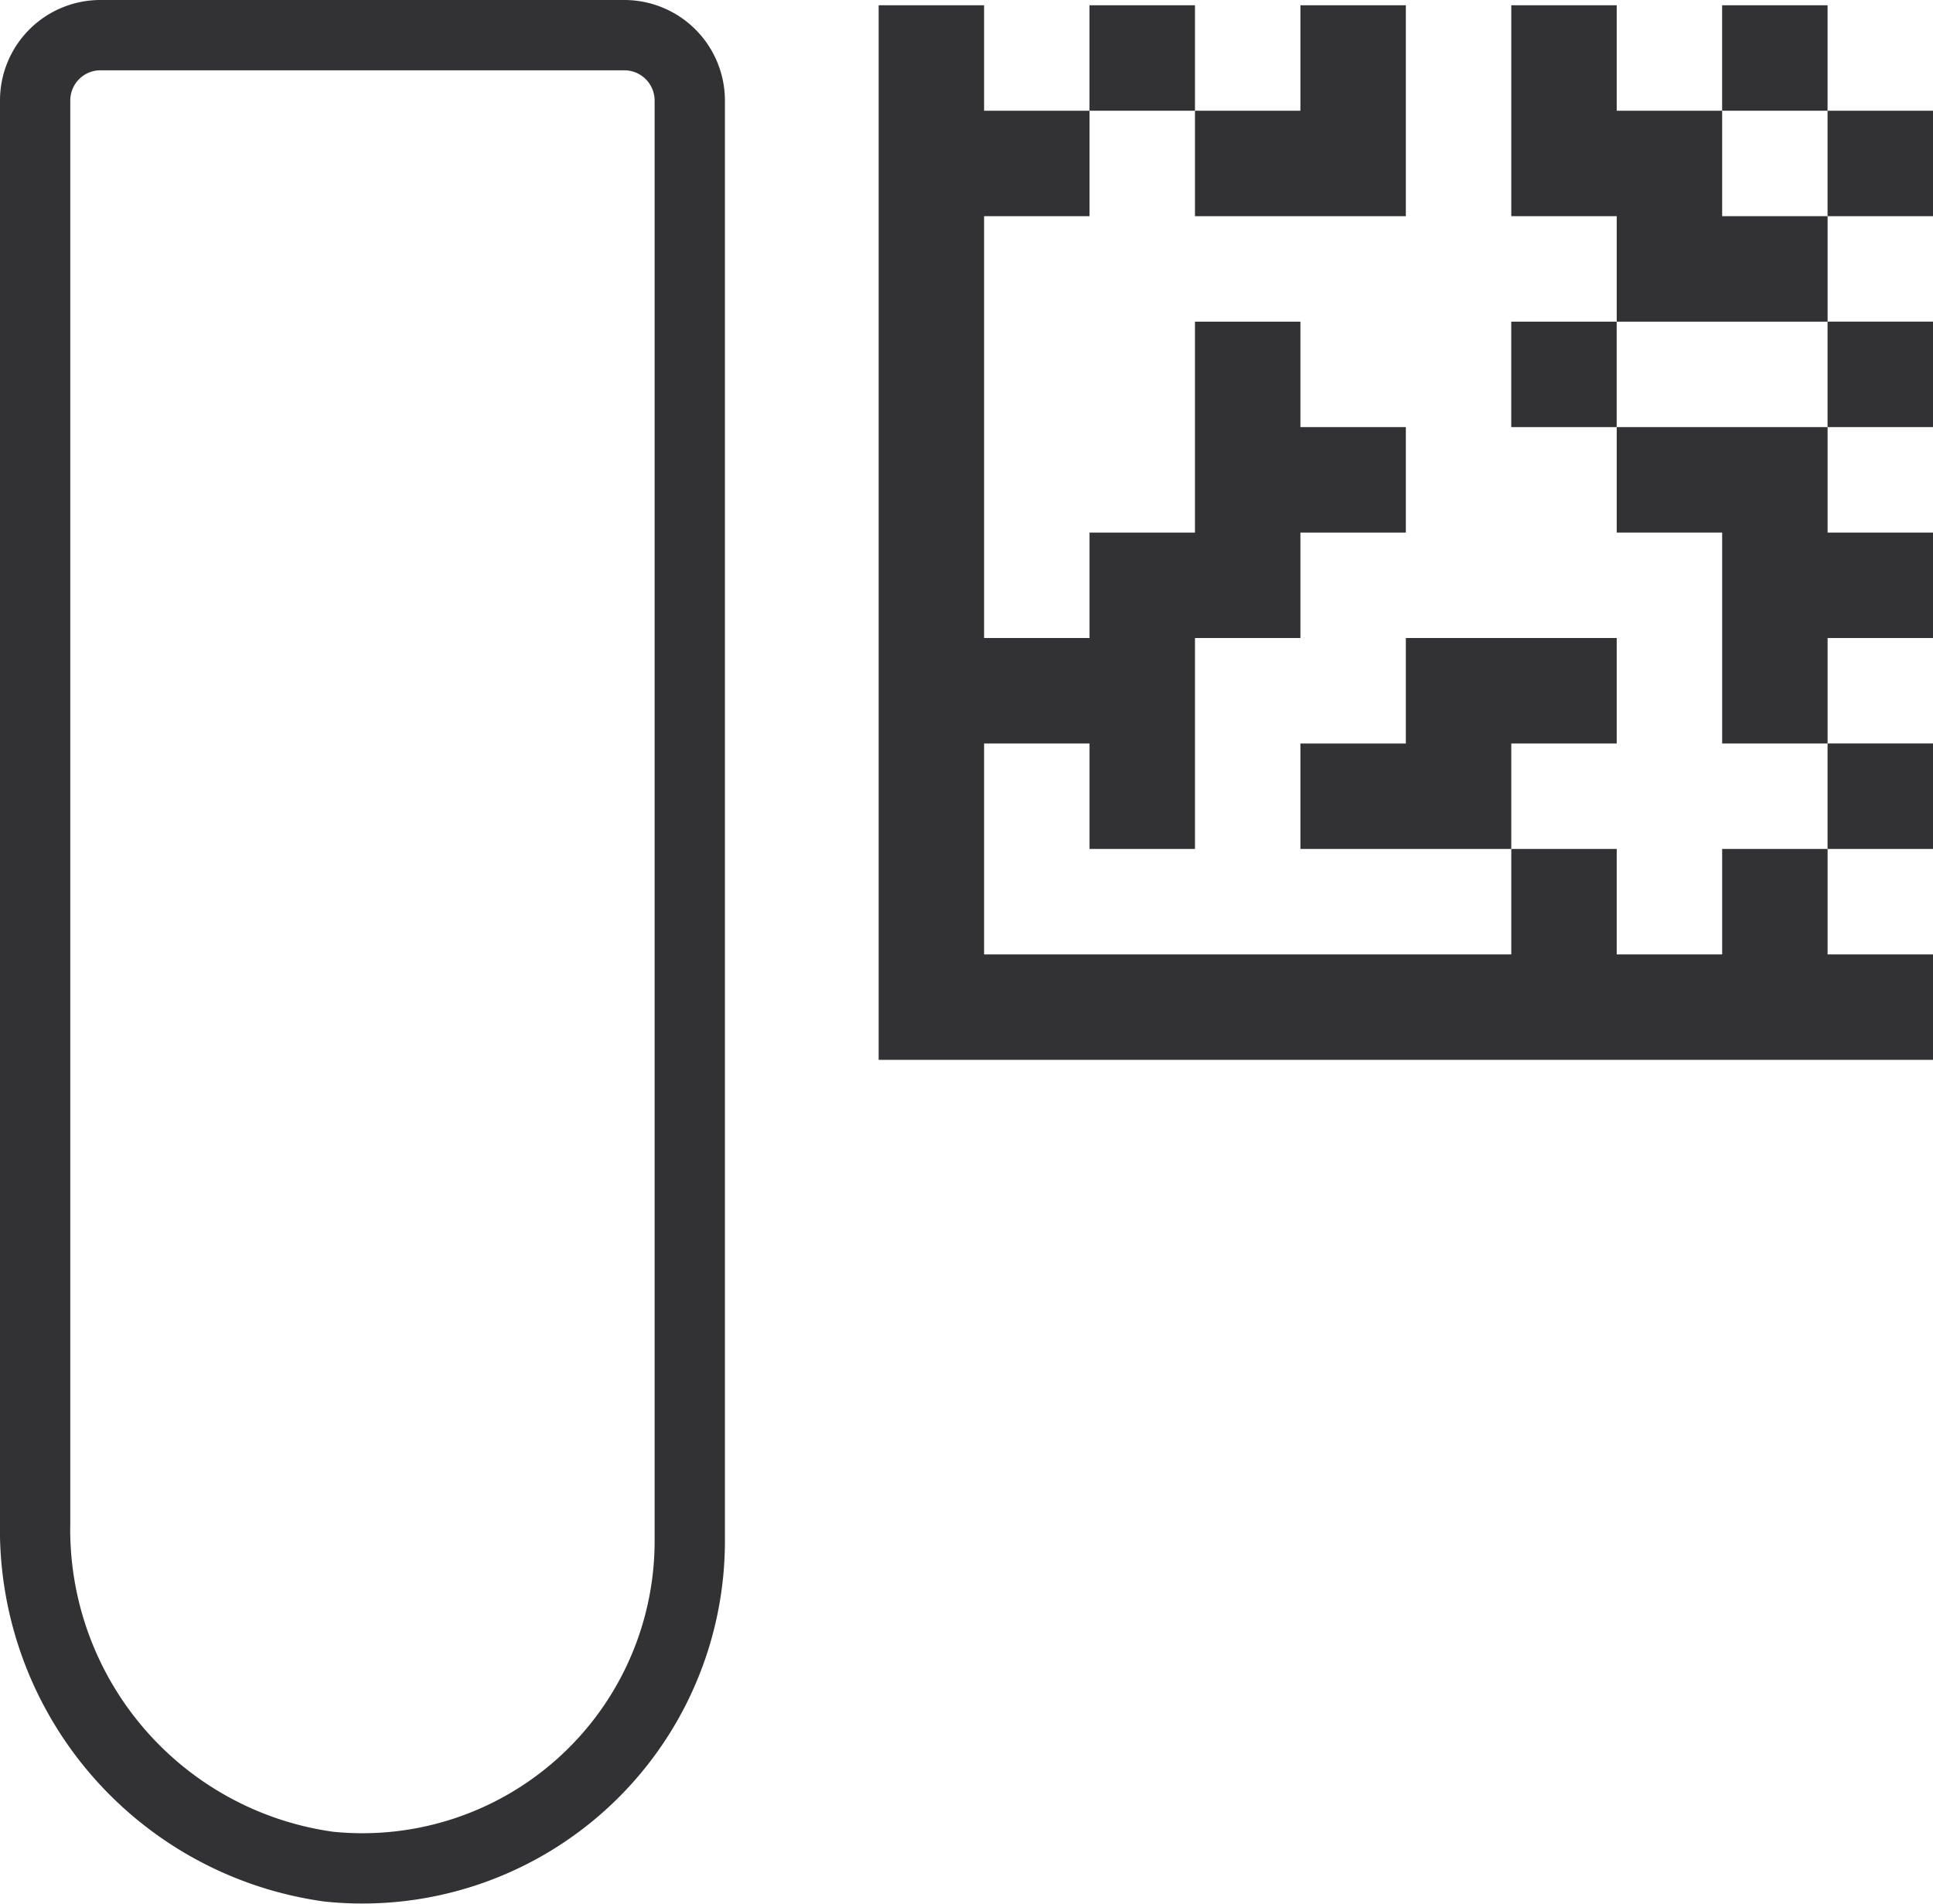 <svg xmlns="http://www.w3.org/2000/svg" width="54.999" height="54.158" viewBox="0 0 54.999 54.158">
  <g id="icon-tiny-codes" transform="translate(-673 -3102.85)">
    <path id="Path_8832" data-name="Path 8832" d="M21.126,43.336A9.313,9.313,0,0,1,10.853,52.6,9.684,9.684,0,0,1,2.5,42.807V2.362A1.857,1.857,0,0,1,4.364.5h14.9a1.863,1.863,0,0,1,1.862,1.862Z" transform="translate(671.5 3103.35)" fill="none" stroke="#323234" stroke-linecap="round" stroke-linejoin="round" stroke-width="2"/>
    <g id="Group_2668" data-name="Group 2668" transform="translate(698 3103)">
      <rect id="Rectangle_3788" data-name="Rectangle 3788" width="3.001" height="3" transform="translate(5.999 0)" fill="#323234"/>
      <rect id="Rectangle_3789" data-name="Rectangle 3789" width="3" height="3" transform="translate(23.999 0)" fill="#323234"/>
      <path id="Path_8833" data-name="Path 8833" d="M12,0V3H9V6h6V0Z" fill="#323234"/>
      <rect id="Rectangle_3790" data-name="Rectangle 3790" width="3" height="3" transform="translate(26.999 3)" fill="#323234"/>
      <path id="Path_8834" data-name="Path 8834" d="M18,0V6h3V9h6V6H24V3H21V0Z" fill="#323234"/>
      <rect id="Rectangle_3791" data-name="Rectangle 3791" width="3" height="3" transform="translate(17.999 9)" fill="#323234"/>
      <rect id="Rectangle_3792" data-name="Rectangle 3792" width="3" height="3.001" transform="translate(26.999 8.999)" fill="#323234"/>
      <path id="Path_8835" data-name="Path 8835" d="M24,12H21v3h3v6h3V18h3V15H27V12Z" fill="#323234"/>
      <path id="Path_8836" data-name="Path 8836" d="M21,21V18H15v3H12v3h6V21Z" fill="#323234"/>
      <rect id="Rectangle_3793" data-name="Rectangle 3793" width="3" height="3.001" transform="translate(26.999 20.999)" fill="#323234"/>
      <path id="Path_8837" data-name="Path 8837" d="M0,0V30H30V27H27V24H24v3H21V24H18v3H3V21H6v3H9V18h3V15h3V12H12V9H9v6H6v3H3V6H6V3H3V0Z" fill="#323234"/>
    </g>
  </g>
</svg>
